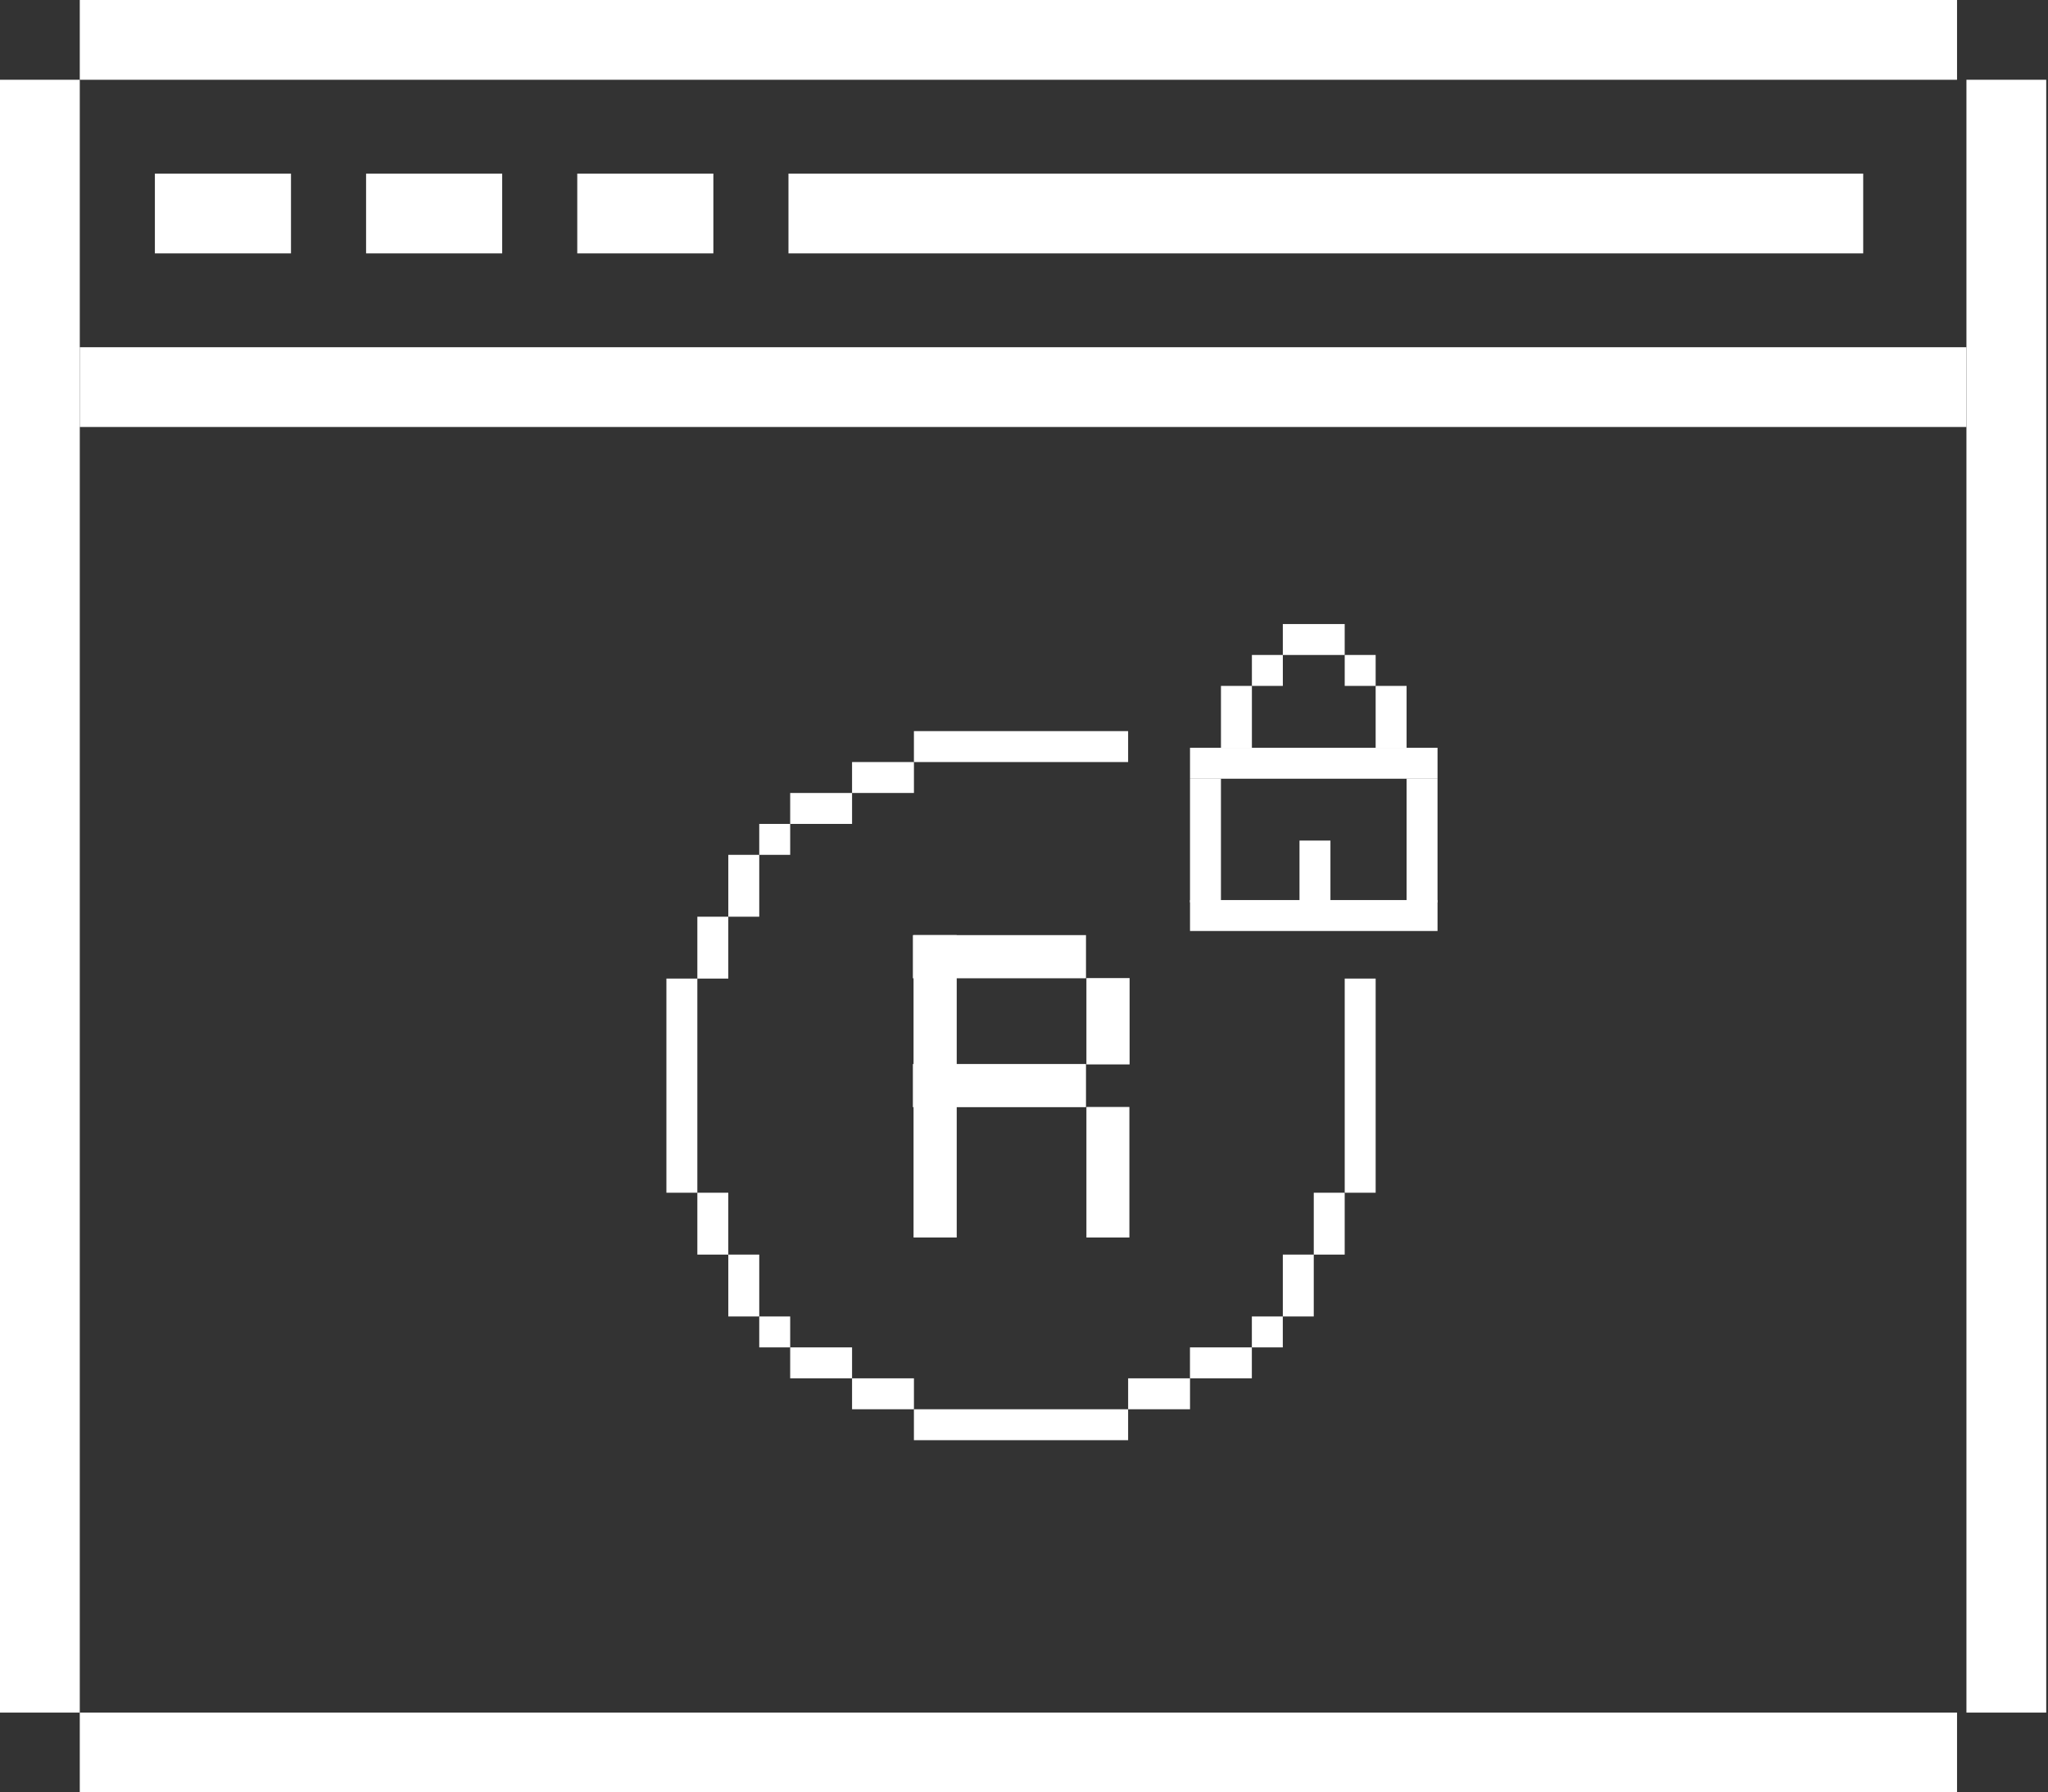 <?xml version="1.0" encoding="UTF-8"?> <svg xmlns="http://www.w3.org/2000/svg" width="329" height="288" viewBox="0 0 329 288" fill="none"><rect x="0" y="0" width="329" height="288" fill="#333333" stroke="none"/> <rect x="146.816" y="117.477" width="34.41" height="4.97" fill="white"></rect> <rect width="34.41" height="4.97" transform="matrix(1 0 0 -1 146.816 231.411)" fill="white"></rect> <rect x="112.025" y="157.239" width="34.41" height="4.97" transform="rotate(90 112.025 157.239)" fill="white"></rect> <rect width="34.41" height="4.97" transform="matrix(4.37114e-08 1 1 -4.37114e-08 216.021 157.239)" fill="white"></rect> <path d="M146.648 150.256V157.192H174.459V150.256H146.648Z" fill="white"></path> <path d="M146.648 170.965V177.901H174.459V170.965H146.648Z" fill="white"></path> <path d="M153.692 150.256H146.756V198.842H153.692V150.256Z" fill="white"></path> <path d="M181.463 157.159H174.527V171.031H181.463V157.159Z" fill="white"></path> <path d="M181.43 177.868H174.527V198.843H181.43V177.868Z" fill="white"></path> <rect width="9.941" height="4.97" transform="matrix(1 0 0 -1 181.229 226.441)" fill="white"></rect> <rect width="9.941" height="4.97" transform="matrix(1 0 0 -1 191.162 221.47)" fill="white"></rect> <rect x="136.879" y="122.446" width="9.941" height="4.97" fill="white"></rect> <rect width="9.941" height="4.97" transform="matrix(1 0 0 -1 136.879 226.441)" fill="white"></rect> <rect x="126.939" y="127.417" width="9.941" height="4.97" fill="white"></rect> <rect width="9.941" height="4.97" transform="matrix(1 0 0 -1 126.939 221.47)" fill="white"></rect> <rect x="121.969" y="137.357" width="9.941" height="4.97" transform="rotate(90 121.969 137.357)" fill="white"></rect> <rect width="9.941" height="4.97" transform="matrix(-4.37114e-08 -1 -1 4.37114e-08 121.969 211.53)" fill="white"></rect> <rect x="206.078" y="211.53" width="9.941" height="4.97" transform="rotate(-90 206.078 211.53)" fill="white"></rect> <rect x="116.996" y="147.298" width="9.941" height="4.97" transform="rotate(90 116.996 147.298)" fill="white"></rect> <rect width="9.941" height="4.97" transform="matrix(-4.37114e-08 -1 -1 4.37114e-08 116.996 201.59)" fill="white"></rect> <rect x="211.049" y="201.59" width="9.941" height="4.97" transform="rotate(-90 211.049 201.59)" fill="white"></rect> <rect x="121.969" y="132.387" width="4.97" height="4.97" fill="white"></rect> <rect width="4.97" height="4.97" transform="matrix(1 0 0 -1 121.969 216.5)" fill="white"></rect> <rect width="4.97" height="4.97" transform="matrix(1 0 0 -1 201.105 216.5)" fill="white"></rect> <rect x="206.078" y="100.272" width="9.941" height="4.97" fill="white"></rect> <rect x="201.111" y="110.213" width="9.941" height="4.97" transform="rotate(90 201.111 110.213)" fill="white"></rect> <rect x="213.727" y="135.064" width="9.941" height="4.97" transform="rotate(90 213.727 135.064)" fill="white"></rect> <rect x="230.932" y="125.124" width="39.762" height="4.97" transform="rotate(-180 230.932 125.124)" fill="white"></rect> <rect x="230.932" y="149.593" width="39.762" height="4.97" transform="rotate(-180 230.932 149.593)" fill="white"></rect> <rect x="191.168" y="145.004" width="19.881" height="4.97" transform="rotate(-90 191.168 145.004)" fill="white"></rect> <rect x="225.961" y="145.004" width="19.881" height="4.97" transform="rotate(-90 225.961 145.004)" fill="white"></rect> <rect x="225.961" y="110.213" width="9.941" height="4.97" transform="rotate(90 225.961 110.213)" fill="white"></rect> <rect x="216.021" y="105.241" width="4.97" height="4.97" fill="white"></rect> <rect x="201.111" y="105.241" width="4.97" height="4.97" fill="white"></rect> <rect x="12.816" width="301.571" height="12.817" fill="white"></rect> <rect x="12.816" y="275.183" width="301.571" height="12.817" fill="white"></rect> <rect x="12.816" y="55.791" width="303.078" height="12.817" fill="white"></rect> <rect x="24.881" y="27.895" width="21.864" height="12.817" fill="white"></rect> <rect x="58.81" y="27.895" width="21.864" height="12.817" fill="white"></rect> <rect x="92.734" y="27.895" width="21.864" height="12.817" fill="white"></rect> <rect x="126.664" y="27.895" width="172.649" height="12.817" fill="white"></rect> <rect x="328.715" y="12.816" width="262.366" height="12.817" transform="rotate(90 328.715 12.816)" fill="white"></rect> <rect x="12.816" y="12.816" width="262.366" height="12.817" transform="rotate(90 12.816 12.816)" fill="white"></rect> </svg> 